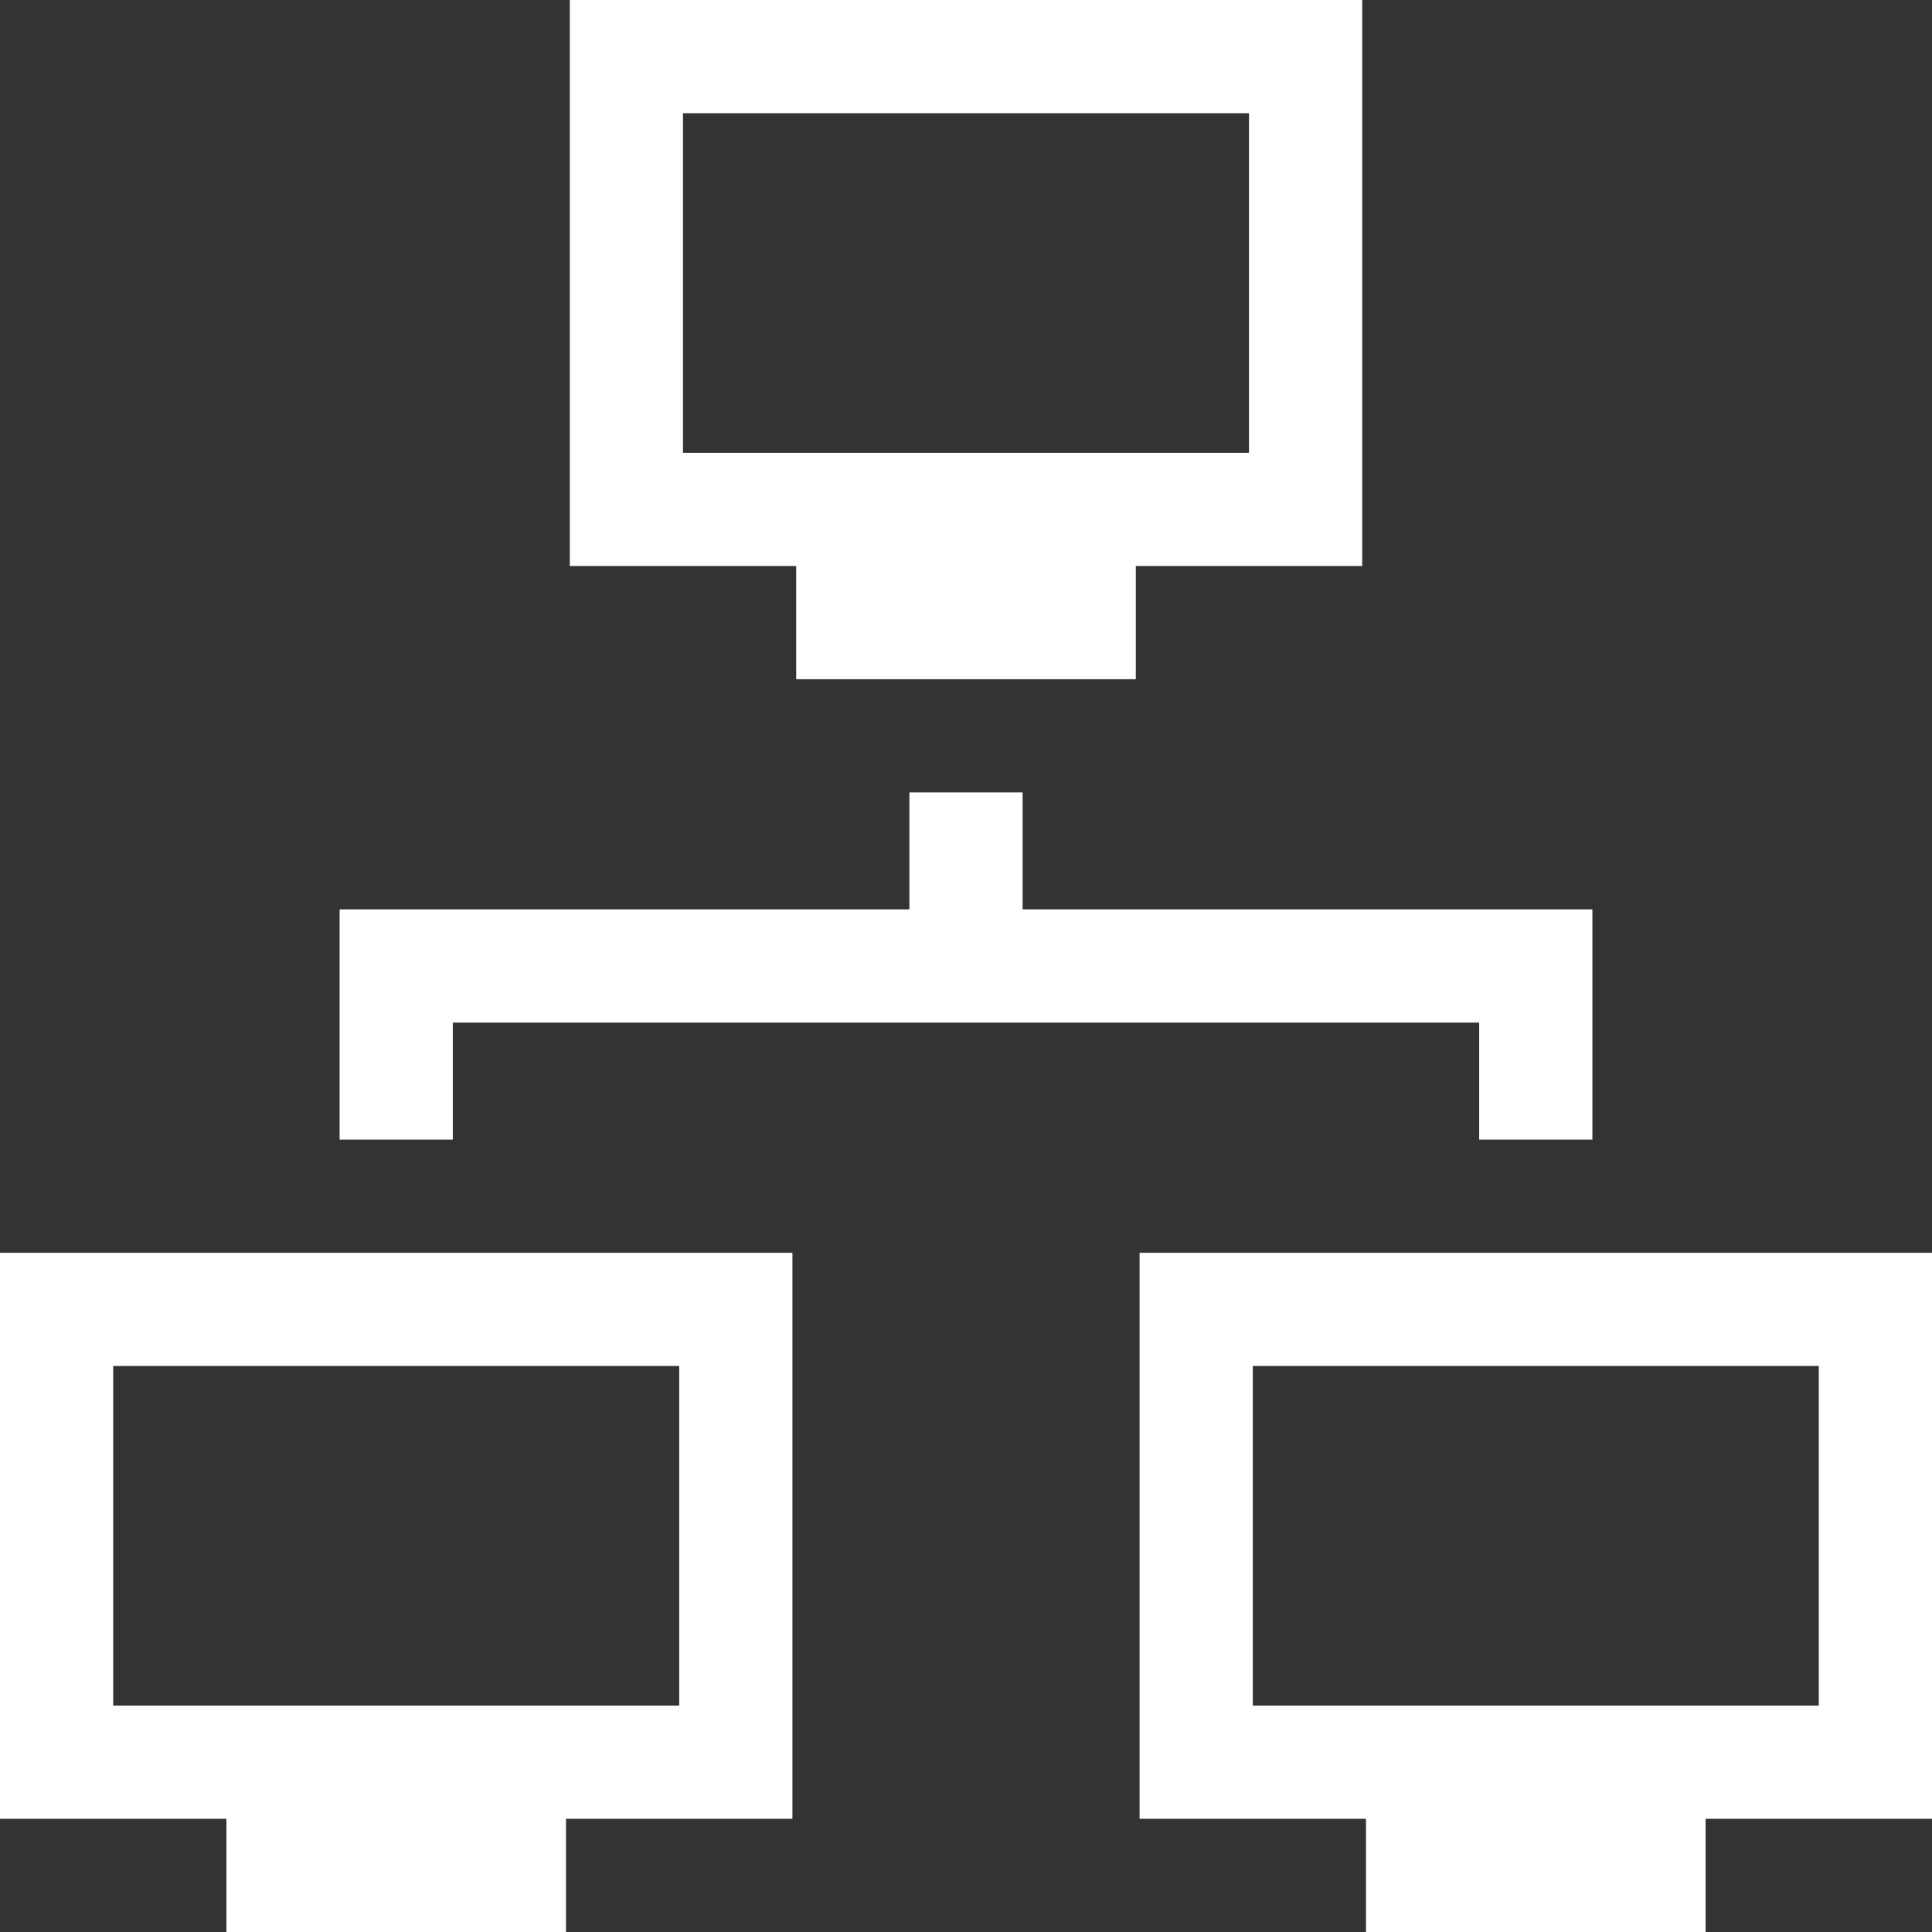 <svg xmlns="http://www.w3.org/2000/svg" xmlns:xlink="http://www.w3.org/1999/xlink" id="Capa_1" x="0px" y="0px" viewBox="0 0 512 512" style="enable-background:new 0 0 512 512;" xml:space="preserve"><rect x="0" y="0" width="512" height="512" fill="#333333" stroke="none"/><style type="text/css">	.st0{fill:#FFFFFF;}</style><g>	<g>		<path class="st0" d="M151,0v150h60v30h90v-30h60V0H151z M331,120H181V30h150V120z"></path>	</g></g><g>	<g>		<path class="st0" d="M0,332v150h60v30h90v-30h60V332H0z M180,452H30v-90h150V452z"></path>	</g></g><g>	<g>		<path class="st0" d="M302,332v150h60v30h90v-30h60V332H302z M482,452H332v-90h150V452z"></path>	</g></g><g>	<g>		<polygon class="st0" points="271,241 271,210 241,210 241,241 90,241 90,302 120,302 120,271 392,271 392,302 422,302 422,241      "></polygon>	</g></g></svg>